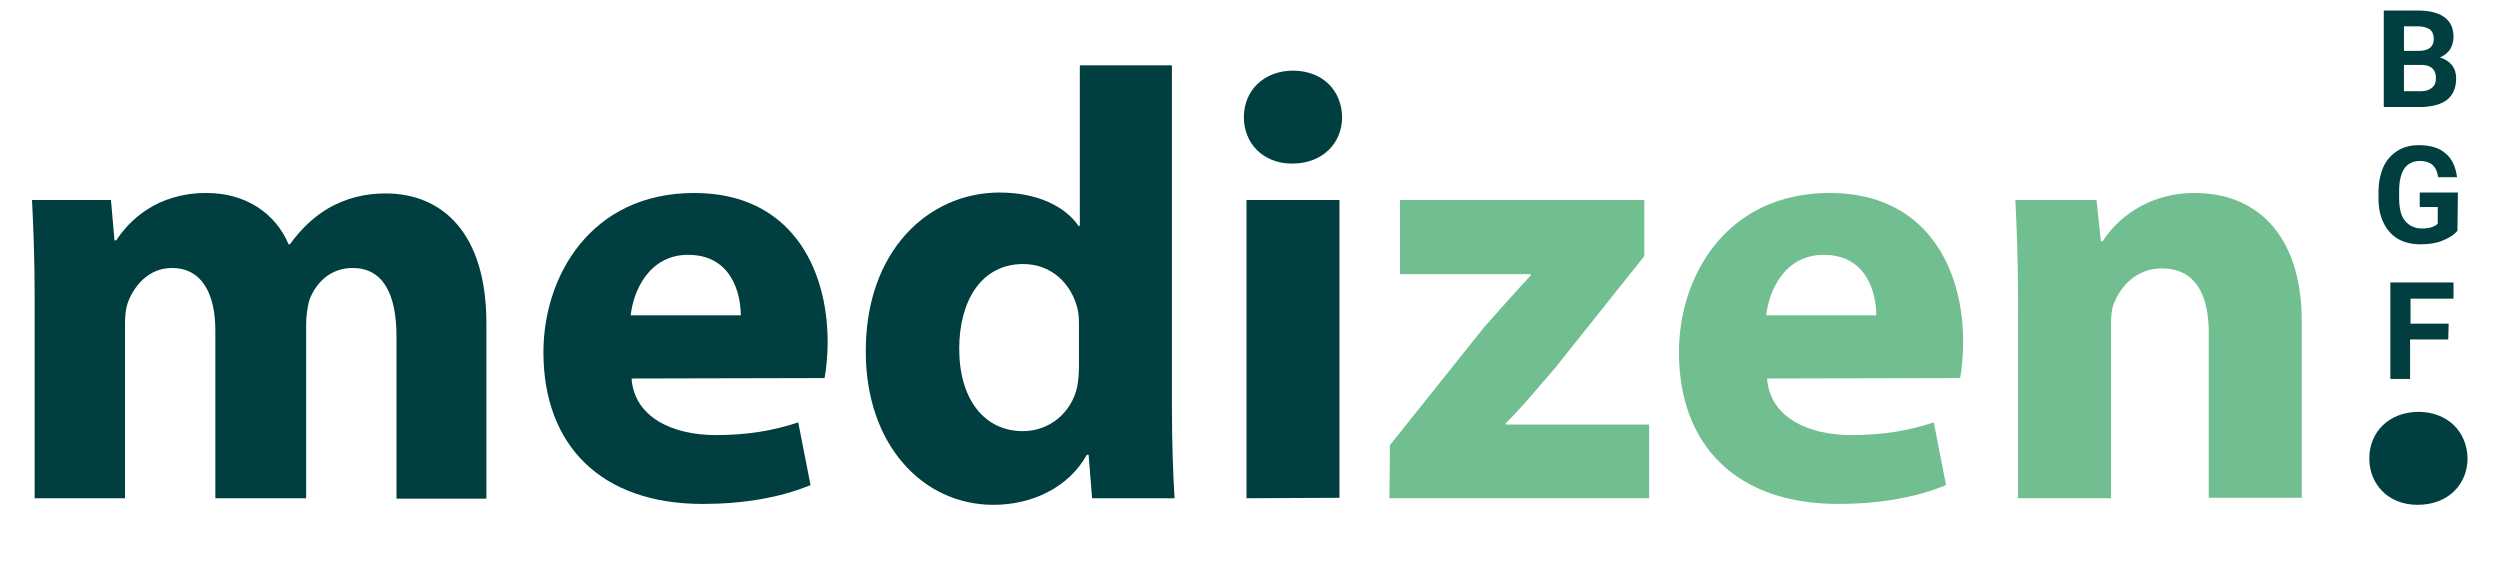 <?xml version="1.0" encoding="utf-8"?>
<svg version="1.1" id="medizen-logo-2" xmlns="http://www.w3.org/2000/svg" xmlns:xlink="http://www.w3.org/1999/xlink" x="0px"
	 y="0px" viewBox="0 0 570 130" style="enable-background:new 0 0 570 130;" xml:space="preserve">
<style type="text/css">
	.st0{fill:#003E3F;}
	.st1{fill:#71BE91;}
</style>
<g>
	<path class="st0" d="M7.9,67.3c0-8.5-0.3-15.6-0.6-21.7h18l0.8,9.2h0.4C29.4,50.4,35.6,44,47.1,44c8.9,0,15.7,4.6,18.7,11.7h0.3
		c2.6-3.6,5.6-6.4,8.9-8.3c3.8-2.1,7.9-3.3,12.9-3.3c13.1,0,23,9.2,23,29.6v40H90.4v-37c0-9.9-3.2-15.6-10-15.6
		c-5,0-8.4,3.3-9.9,7.4c-0.4,1.5-0.7,3.6-0.7,5.4v39.7H49.1V75.4c0-8.5-3.1-14.3-9.9-14.3c-5.4,0-8.6,4.2-9.9,7.5
		c-0.7,1.7-0.8,3.6-0.8,5.4v39.6H7.9V67.3z"/>
	<path class="st0" d="M144,86.3c0.6,8.8,9.3,12.9,19.2,12.9c7.2,0,13.1-1,18.8-2.9l2.8,14.3c-7,2.9-15.5,4.3-24.6,4.3
		c-23.1,0-36.3-13.3-36.3-34.6c0-17.2,10.7-36.3,34.4-36.3c22,0,30.4,17.1,30.4,33.9c0,3.6-0.4,6.8-0.7,8.3L144,86.3L144,86.3z
		 M168.9,71.9c0-5.1-2.2-13.8-12-13.8c-8.9,0-12.5,8.2-13.1,13.8H168.9z"/>
	<path class="st0" d="M267.2,14.9v78.4c0,7.6,0.3,15.7,0.6,20.3H249l-0.8-9.9h-0.4c-4.2,7.5-12.5,11.4-21.3,11.4
		c-16.2,0-29.1-13.8-29.1-34.9c-0.1-22.9,14.2-36.3,30.5-36.3c8.5,0,14.9,3.1,18,7.6h0.3V14.9H267.2z M246,74.4c0-1.1,0-2.6-0.3-3.9
		c-1.3-5.6-5.8-10.3-12.4-10.3c-9.7,0-14.6,8.6-14.6,19.3c0,11.5,5.7,18.8,14.5,18.8c6.1,0,11.1-4.2,12.4-10.1
		c0.3-1.5,0.4-3.2,0.4-4.9L246,74.4L246,74.4z"/>
	<path class="st0" d="M306,26.7c0,5.8-4.3,10.6-11.4,10.6c-6.7,0-11-4.7-11-10.6c0-6,4.5-10.6,11.3-10.6
		C301.7,16.2,305.9,20.7,306,26.7z M284.2,113.6v-68h21.2v67.9L284.2,113.6L284.2,113.6z"/>
	<path class="st1" d="M316.9,101.5l21.4-26.8c3.9-4.4,7-7.9,10.7-11.9v-0.3h-29.8V45.6h55.7v12.8l-20.5,25.7
		c-3.8,4.3-7.2,8.6-11.1,12.4v0.3H376v16.8h-59.2L316.9,101.5L316.9,101.5z"/>
	<path class="st1" d="M402.9,86.3c0.6,8.8,9.3,12.9,19.2,12.9c7.2,0,13.1-1,18.8-2.9l2.8,14.3c-7,2.9-15.5,4.3-24.6,4.3
		c-23.1,0-36.3-13.3-36.3-34.6c0-17.2,10.7-36.3,34.4-36.3c22,0,30.4,17.1,30.4,33.9c0,3.6-0.4,6.8-0.7,8.3L402.9,86.3L402.9,86.3z
		 M427.8,71.9c0-5.1-2.2-13.8-12-13.8c-8.9,0-12.5,8.2-13.1,13.8H427.8z"/>
	<path class="st1" d="M460.1,67.3c0-8.5-0.3-15.6-0.6-21.7H478l1,9.4h0.4c2.8-4.4,9.6-11,21-11c13.9,0,24.4,9.3,24.4,29.3v40.2
		h-21.2V75.9c0-8.8-3.1-14.7-10.7-14.7c-5.8,0-9.3,4-10.9,7.9c-0.6,1.4-0.7,3.3-0.7,5.3v39.2h-21.2L460.1,67.3L460.1,67.3z"/>
	<path class="st0" d="M562.6,104.5c0,5.8-4.3,10.6-11.4,10.6c-6.7,0-11-4.7-11-10.6c0-6,4.5-10.6,11.3-10.6
		C558.3,94,562.5,98.6,562.6,104.5z"/>
	<path class="st0" d="M543.5,24.4v-22h7.7c2.7,0,4.7,0.5,6.1,1.5c1.4,1,2.1,2.5,2.1,4.5c0,1.1-0.3,2-0.8,2.9
		c-0.6,0.8-1.3,1.4-2.3,1.8c1.1,0.3,2,0.9,2.7,1.7c0.7,0.9,1,1.9,1,3.1c0,2.1-0.7,3.7-2,4.8c-1.4,1.1-3.3,1.6-5.8,1.7
		C552.2,24.4,543.5,24.4,543.5,24.4z M548.1,11.6h3.4c2.3,0,3.4-1,3.4-2.7c0-1-0.3-1.7-0.9-2.2c-0.6-0.4-1.5-0.7-2.7-0.7h-3.2V11.6z
		 M548.1,14.8v6h3.9c1.1,0,1.9-0.3,2.5-0.8s0.9-1.2,0.9-2.1c0-2-1-3-3.1-3.1C552.3,14.8,548.1,14.8,548.1,14.8z"/>
	<path class="st0" d="M560.3,52.6c-0.8,1-2,1.7-3.5,2.3s-3.1,0.8-5,0.8s-3.6-0.4-5-1.2s-2.5-2-3.3-3.6s-1.2-3.4-1.2-5.6v-1.5
		c0-2.2,0.4-4.1,1.1-5.7s1.8-2.8,3.2-3.7s3-1.3,4.9-1.3c2.6,0,4.7,0.6,6.1,1.9c1.5,1.2,2.3,3.1,2.6,5.4h-4.3
		c-0.2-1.3-0.6-2.2-1.3-2.8s-1.6-0.9-2.9-0.9c-1.5,0-2.7,0.6-3.5,1.7c-0.8,1.2-1.2,2.9-1.2,5.2v1.5c0,2.3,0.4,4.1,1.3,5.2
		s2.2,1.8,3.9,1.8s2.9-0.4,3.6-1.1v-3.8h-4.1v-3.3h8.7L560.3,52.6L560.3,52.6z"/>
	<path class="st0" d="M558.2,77.4h-8.7v9H545v-22h14.4v3.7h-9.8v5.7h8.7L558.2,77.4L558.2,77.4z"/>
</g>
</svg>
